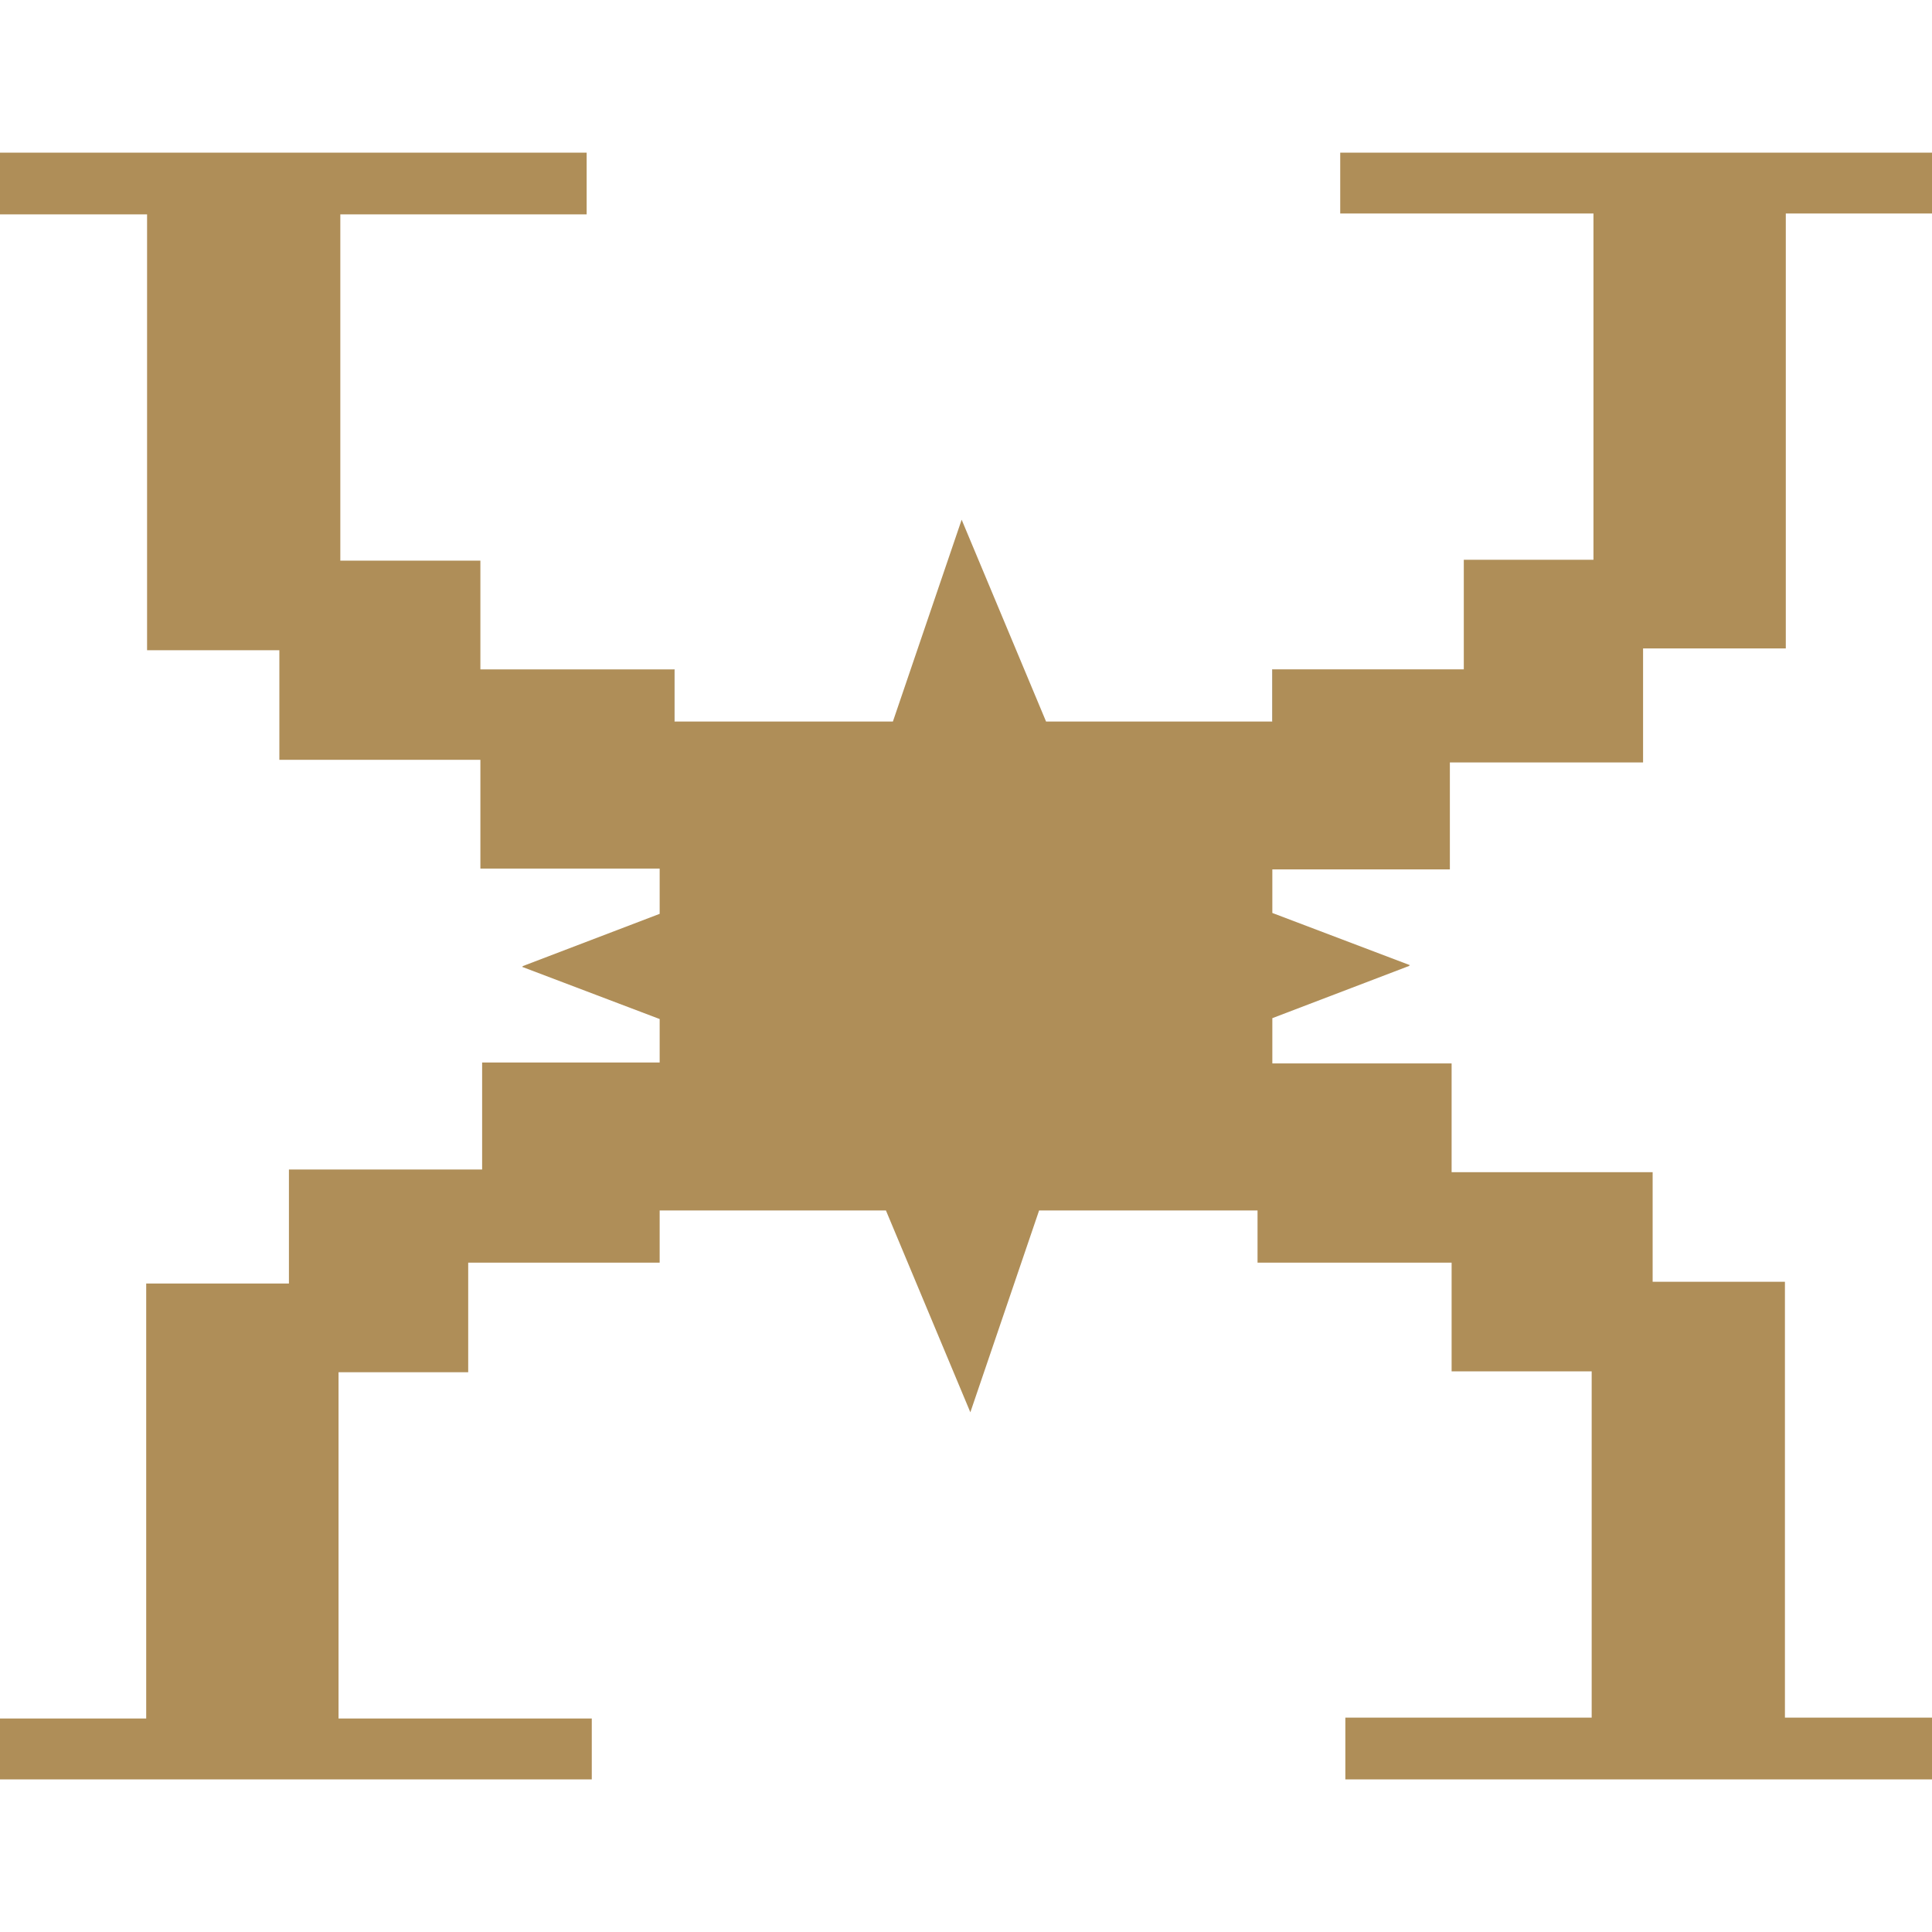 <?xml version="1.0" encoding="UTF-8"?> <svg xmlns="http://www.w3.org/2000/svg" viewBox="0 0 2000 1684" width="2500" height="2500"><path d="M698.2 588.95v-54m618.92 0v54" fill="none" stroke="#1d1d1b" stroke-miterlimit="10" stroke-width=".25"></path><path d="M540.54 842.9l142.34 54v45H499.1v110.77h-200v118H151.35V1621H0v63h612.61v-63H350.45v-358.45h134.23v-113.47h198.2v-54h234.24L1004.5 1304l71.17-208.92h226.13v54h200.9v112.57h145v358.41h-255V1684H2000v-63.94h-152.25v-451.17h-136.94v-113.46H1502.7V942.86h-185.58V896l141.44-54 .9-.9-142.34-54V742h183.78V631.27h200v-118h147.75V63H2000V0h-612.61v63h262.16v358.45h-134.23v113.47h-198.2v54h-234.24L995.5 380l-71.18 208.95H698.2v-54H497.3v-112.6h-145V63.94h255V0H0v63.94h152.25v451.17h136.94v113.46H497.3v112.57h185.58V788l-141.44 54" fill="#af8e58"></path></svg> 